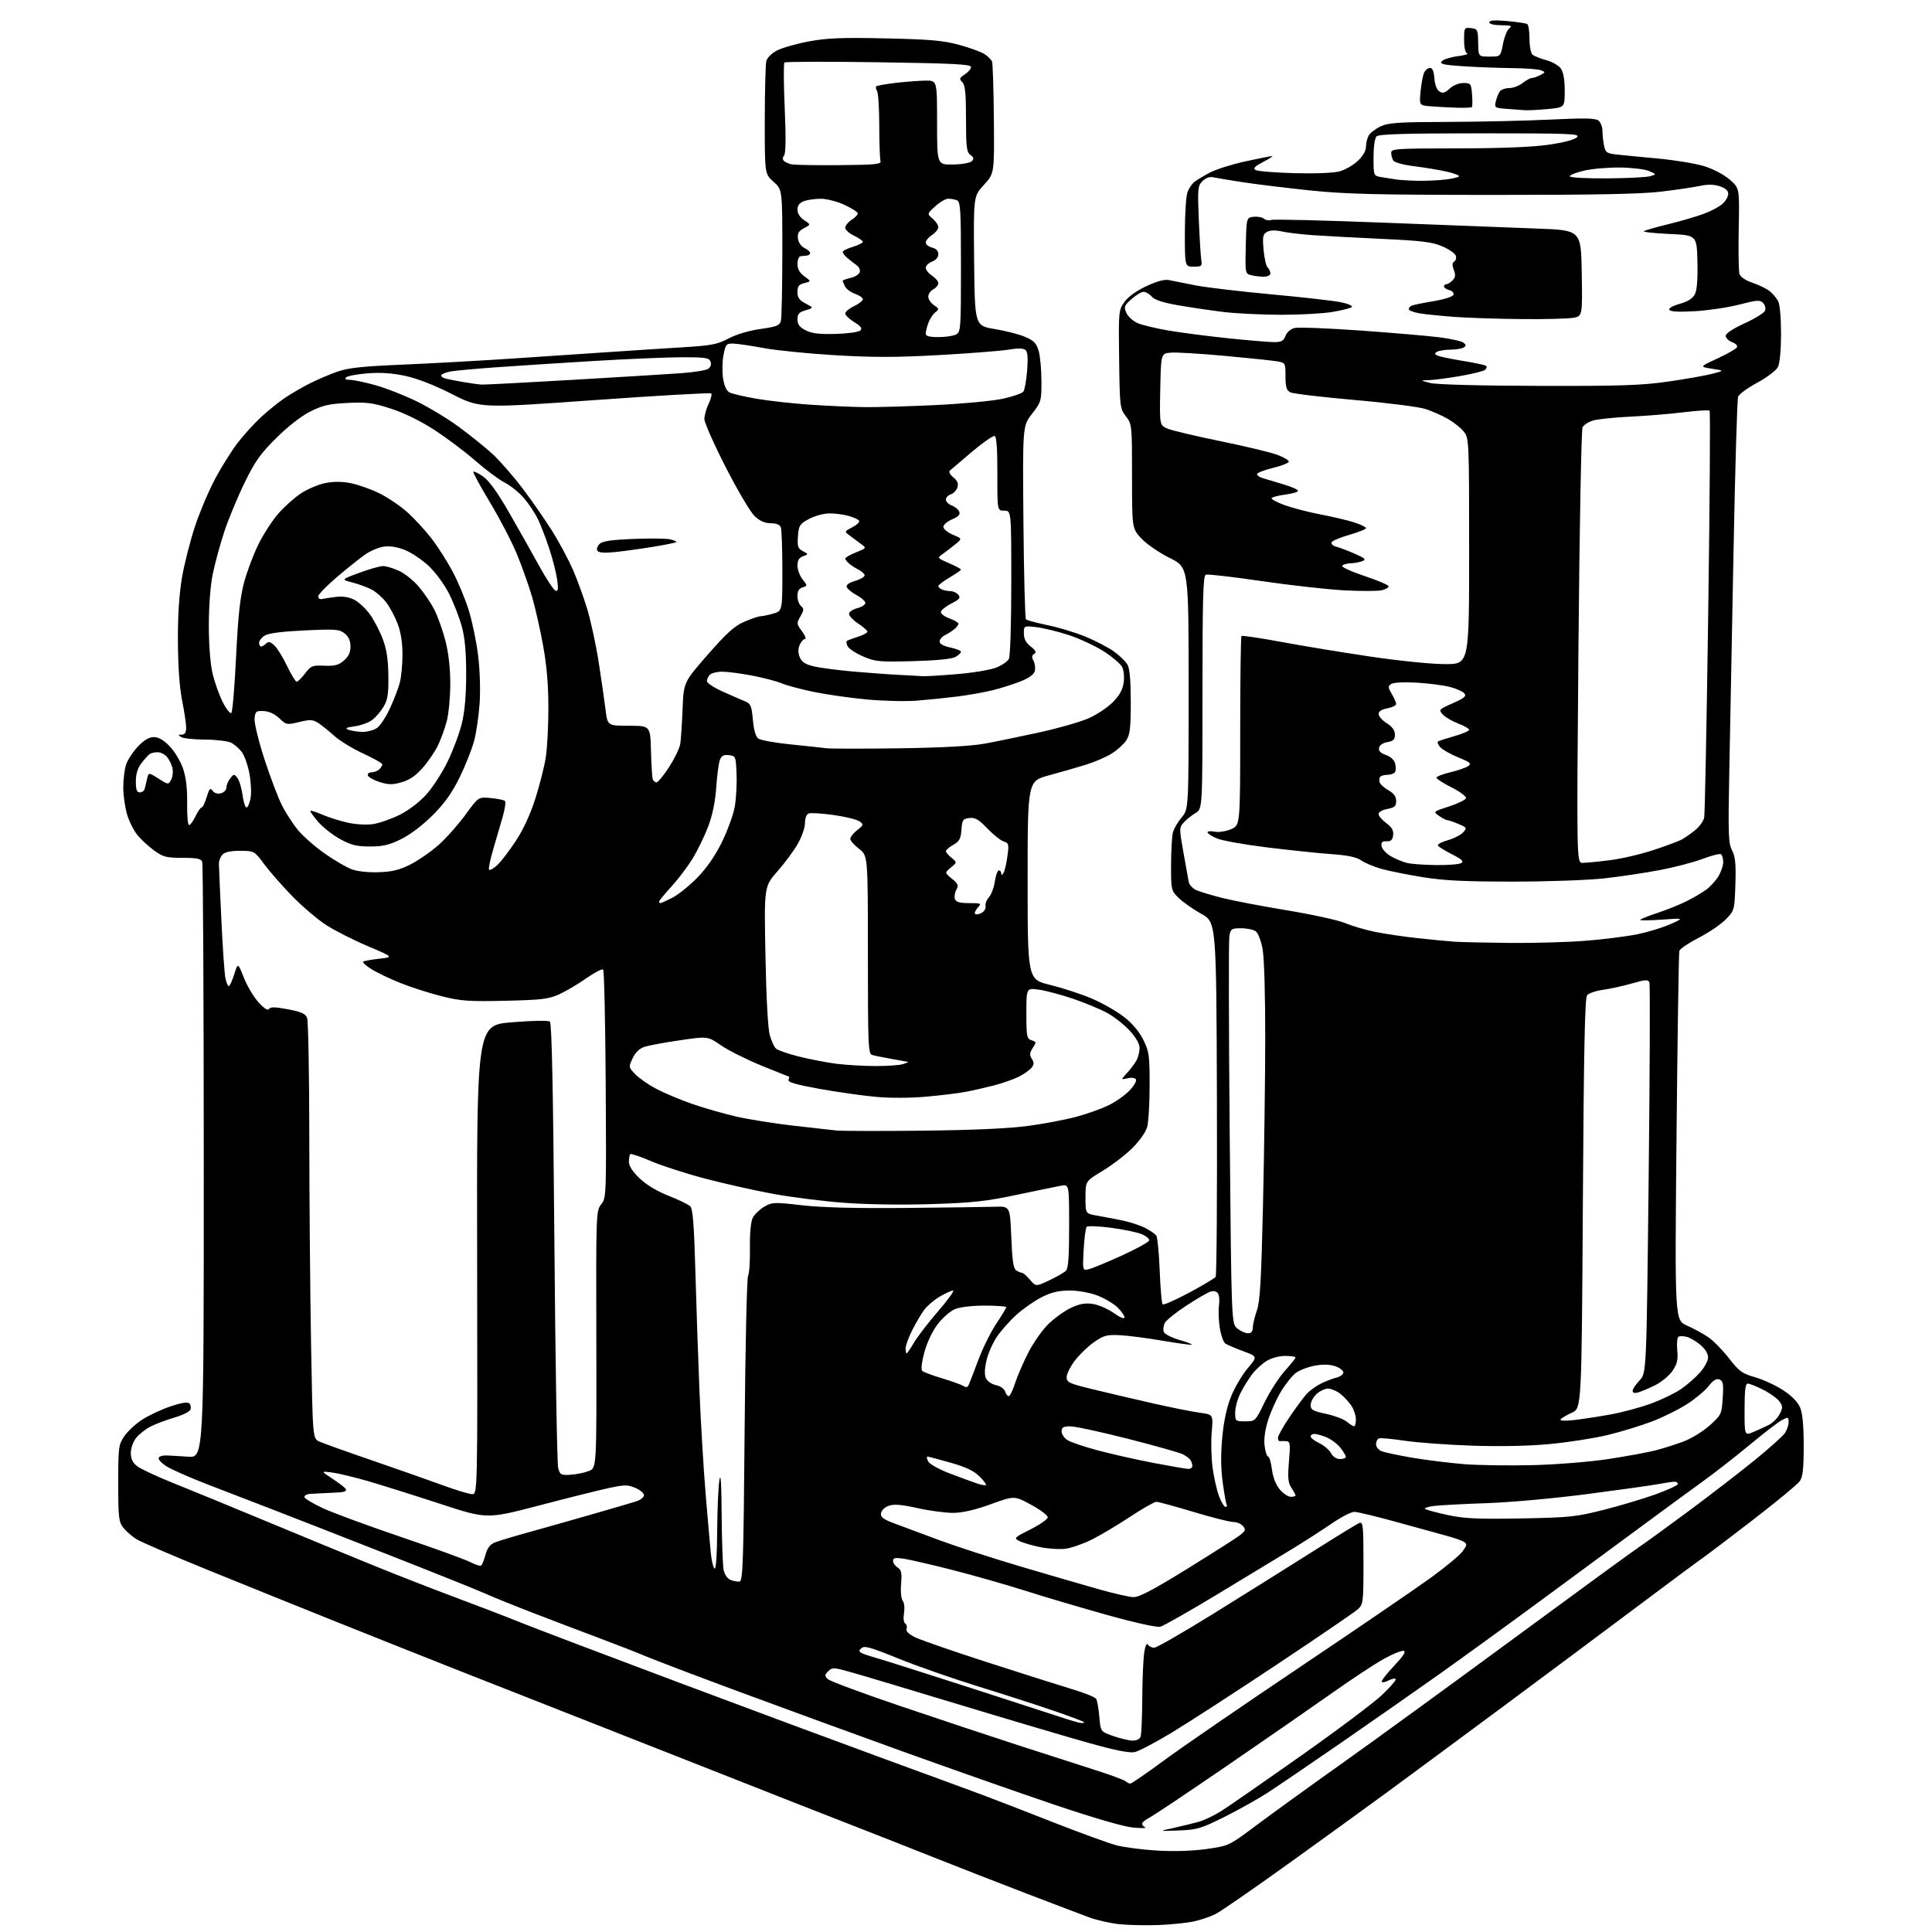 <?xml version="1.0" encoding="UTF-8" standalone="no"?>
<svg 
  version="1.1" 
  xmlns="http://www.w3.org/2000/svg" 
  xmlns:xlink="http://www.w3.org/1999/xlink" 
  xmlns:svg="http://www.w3.org/2000/svg"
  xmlns:rdf="http://www.w3.org/1999/02/22-rdf-syntax-ns#"
  xmlns:cc="http://creativecommons.org/ns#"
  xmlns:dc="http://purl.org/dc/elements/1.1/"
  viewBox="0 0 768 768"
  width="768"
  height="768"
>
<style>svg {background-color: white; }</style>"
<path stroke="none" fill="black" fill-rule="evenodd" d="M460.50,765.23C455.55,765.42 448.57,765.27 445.00,764.90C441.43,764.53 436.02,763.32 433.00,762.20C429.98,761.09 418.73,756.81 408.00,752.70C397.27,748.59 380.40,742.00 370.50,738.07C360.60,734.13 345.98,728.38 338.00,725.28C330.02,722.19 305.05,712.38 282.50,703.47C259.95,694.57 234.30,684.47 225.50,681.03C216.70,677.59 197.57,670.07 183.00,664.31C168.43,658.55 145.47,649.42 132.00,644.02C118.53,638.62 96.27,629.63 82.54,624.05C68.81,618.47 56.11,612.99 54.31,611.88C52.51,610.77 50.13,608.70 49.02,607.29C47.20,604.98 47.00,603.26 47.00,589.60C47.00,575.21 47.12,574.29 49.44,570.88C50.78,568.90 54.04,565.91 56.69,564.22C59.33,562.54 64.38,560.19 67.89,559.02C72.11,557.61 74.62,557.22 75.27,557.87C75.82,558.42 76.01,559.53 75.70,560.34C75.39,561.16 72.53,562.58 69.35,563.50C66.16,564.43 61.90,566.03 59.87,567.06C57.85,568.10 55.25,570.14 54.09,571.61C52.93,573.09 52.00,575.73 52.00,577.56C52.00,579.89 52.74,581.44 54.51,582.83C55.88,583.91 62.30,586.91 68.76,589.49C75.21,592.07 92.20,599.05 106.50,605.00C120.80,610.94 139.90,618.81 148.93,622.48C157.97,626.16 172.60,631.86 181.43,635.15C190.27,638.45 201.78,642.87 207.00,644.99C212.22,647.10 240.12,657.69 269.00,668.52C297.88,679.35 335.00,693.14 351.50,699.17C368.00,705.19 385.55,711.64 390.50,713.49C395.45,715.34 408.24,720.29 418.93,724.49C429.61,728.68 440.83,732.76 443.86,733.55C446.89,734.34 454.13,735.28 459.95,735.63C466.59,736.03 473.88,735.80 479.52,735.02C488.50,733.76 488.50,733.76 499.50,725.53C505.55,721.00 520.85,709.94 533.50,700.96C546.15,691.98 576.75,669.72 601.50,651.50C626.25,633.28 648.75,616.86 651.50,615.01C654.25,613.16 663.48,606.46 672.00,600.13C680.52,593.79 692.09,584.86 697.71,580.28C703.32,575.70 708.61,570.96 709.46,569.75C710.31,568.54 711.00,566.56 711.00,565.34C711.00,563.27 710.82,563.21 708.41,564.46C706.98,565.20 701.24,569.60 695.66,574.24C690.07,578.88 681.67,585.44 677.00,588.81C672.33,592.18 661.93,599.79 653.90,605.72C645.88,611.65 627.88,624.92 613.90,635.20C599.93,645.49 581.08,659.17 572.00,665.61C562.92,672.04 545.42,684.26 533.11,692.77C520.79,701.27 507.60,710.24 503.79,712.71C499.98,715.17 492.28,719.47 486.68,722.27C477.37,726.91 475.82,727.37 468.50,727.65C460.50,727.95 460.50,727.95 466.50,726.64C469.80,725.91 474.31,724.81 476.52,724.19C478.72,723.56 482.77,721.63 485.52,719.89C488.26,718.15 502.39,708.35 516.91,698.11C531.44,687.88 546.04,676.93 549.36,673.78C552.68,670.64 555.12,667.79 554.79,667.45C554.45,667.11 553.19,667.36 552.00,668.00C550.81,668.64 549.57,668.91 549.26,668.59C548.95,668.28 551.12,665.44 554.09,662.29C557.93,658.21 559.05,656.46 557.95,656.24C557.09,656.07 553.49,657.54 549.95,659.52C546.40,661.49 537.20,667.56 529.50,673.01C521.80,678.45 503.01,691.47 487.74,701.93C472.47,712.40 458.64,721.65 456.99,722.50C455.35,723.36 454.00,724.45 454.00,724.94C454.00,725.43 454.56,726.10 455.25,726.42C455.94,726.75 453.80,726.78 450.50,726.49C446.75,726.16 434.92,722.72 419.00,717.35C404.98,712.61 377.52,702.97 358.00,695.93C338.48,688.89 309.23,678.20 293.00,672.19C276.77,666.17 260.60,660.02 257.05,658.53C253.50,657.03 245.40,653.86 239.05,651.49C232.70,649.11 220.97,644.66 213.00,641.59C205.03,638.52 196.03,634.89 193.00,633.52C189.97,632.14 172.20,625.02 153.50,617.68C134.80,610.34 114.10,602.26 107.50,599.72C100.90,597.18 89.58,592.81 82.35,590.02C75.12,587.22 67.72,583.94 65.91,582.72C64.10,581.50 62.82,580.05 63.06,579.50C63.30,578.95 64.62,578.53 66.00,578.56C67.38,578.60 71.32,578.82 74.76,579.06C81.02,579.50 81.02,579.50 81.00,461.81C80.99,397.08 80.71,343.42 80.38,342.56C79.92,341.35 78.18,341.00 72.54,341.00C66.17,341.00 64.83,340.66 61.36,338.15C59.20,336.58 56.22,333.86 54.74,332.10C53.26,330.34 51.36,326.59 50.52,323.77C49.69,320.95 49.00,316.09 49.00,312.97C49.00,309.85 49.51,305.77 50.13,303.90C50.76,302.03 52.87,298.81 54.84,296.75C57.27,294.19 59.28,293.00 61.15,293.00C63.00,293.00 65.06,294.19 67.41,296.61C69.33,298.59 71.72,302.53 72.71,305.36C73.95,308.94 74.47,313.16 74.39,319.25C74.32,324.06 74.67,328.00 75.15,328.00C75.64,328.00 76.78,326.43 77.70,324.50C78.62,322.58 79.72,321.00 80.15,321.00C80.57,321.00 81.47,319.15 82.15,316.90C83.17,313.47 83.57,313.05 84.51,314.35C85.22,315.32 86.47,315.69 87.83,315.34C89.02,315.02 90.00,314.01 90.00,313.07C90.00,312.14 90.67,310.51 91.50,309.44C92.93,307.59 93.07,307.59 94.37,309.27C95.13,310.24 96.04,313.28 96.41,316.02C96.77,318.76 97.48,321.00 97.99,321.00C98.50,321.00 99.22,319.35 99.60,317.33C99.98,315.30 99.78,310.92 99.16,307.59C98.54,304.25 97.19,300.39 96.17,299.01C95.15,297.63 93.23,295.94 91.90,295.26C90.58,294.59 85.90,294.02 81.50,294.00C77.10,293.98 72.83,293.53 72.00,293.00C70.72,292.17 70.75,292.03 72.25,292.02C73.49,292.00 74.00,291.20 74.00,289.25C74.00,287.74 73.28,282.90 72.40,278.50C71.37,273.37 70.77,264.93 70.72,255.00C70.67,244.57 71.21,236.23 72.36,229.50C73.31,224.00 75.66,214.78 77.59,209.00C79.52,203.23 83.17,194.68 85.69,190.00C88.21,185.32 92.18,179.03 94.51,176.00C96.84,172.97 100.94,168.46 103.62,165.96C106.30,163.46 110.53,160.03 113.00,158.34C115.47,156.65 119.96,154.02 122.98,152.50C125.99,150.98 130.94,148.85 133.98,147.78C138.33,146.23 143.83,145.64 160.00,144.95C171.28,144.47 190.85,143.39 203.50,142.54C216.15,141.70 233.47,140.54 242.00,139.96C250.53,139.38 263.57,138.53 271.00,138.08C282.83,137.36 285.13,136.92 289.64,134.54C292.74,132.91 297.78,131.41 302.31,130.77C308.65,129.88 309.93,129.38 310.41,127.61C310.72,126.45 310.98,114.22 310.99,100.43C311.00,75.37 311.00,75.37 307.50,72.27C304.00,69.17 304.00,69.17 304.01,47.84C304.02,36.10 304.30,25.47 304.64,24.20C304.99,22.92 306.88,21.08 308.97,20.02C311.01,18.98 316.68,17.37 321.58,16.46C328.77,15.11 334.63,14.88 351.99,15.26C369.63,15.64 374.88,16.10 381.21,17.81C385.44,18.96 390.02,20.62 391.37,21.51C392.72,22.39 394.07,23.74 394.36,24.49C394.65,25.25 394.97,35.57 395.08,47.43C395.27,68.98 395.27,68.98 391.12,73.49C386.97,77.99 386.97,77.99 387.23,103.75C387.50,129.50 387.50,129.50 395.50,130.81C399.90,131.54 405.38,132.96 407.68,133.98C411.09,135.48 412.05,136.53 412.92,139.66C413.51,141.77 413.99,147.14 413.99,151.59C414.00,159.41 413.88,159.83 410.25,164.50C406.50,169.32 406.50,169.32 406.83,207.41C407.01,228.36 407.46,245.81 407.83,246.19C408.20,246.57 412.10,247.62 416.50,248.53C420.90,249.43 427.74,251.51 431.70,253.16C435.66,254.80 440.70,257.45 442.90,259.04C445.10,260.63 447.48,262.96 448.20,264.22C449.08,265.76 449.50,270.58 449.50,279.04C449.50,289.38 449.19,292.07 447.72,294.30C446.75,295.79 444.17,298.13 441.99,299.50C439.82,300.88 435.22,302.88 431.77,303.95C428.32,305.03 421.68,306.94 417.00,308.20C408.50,310.50 408.50,310.50 408.50,349.91C408.50,389.33 408.50,389.33 417.50,391.53C422.45,392.75 429.86,395.17 433.97,396.92C438.08,398.67 443.80,401.92 446.68,404.14C450.06,406.75 452.80,409.97 454.45,413.28C456.79,417.98 457.00,419.46 456.99,431.45C456.99,438.63 456.55,446.08 456.01,448.02C455.44,450.07 452.94,453.61 450.03,456.47C447.27,459.19 441.98,463.23 438.26,465.47C431.50,469.54 431.50,469.54 431.50,475.99C431.50,482.44 431.50,482.44 436.00,483.22C438.48,483.65 442.98,484.51 446.00,485.12C449.02,485.73 453.16,487.08 455.18,488.10C457.21,489.13 459.23,490.54 459.68,491.24C460.13,491.93 460.73,498.20 461.00,505.17C461.27,512.14 461.80,518.13 462.16,518.50C462.53,518.86 467.25,516.79 472.66,513.89C478.07,511.00 482.83,508.15 483.24,507.56C483.64,506.98 483.87,475.02 483.74,436.54C483.50,366.59 483.50,366.59 477.50,363.24C474.20,361.39 470.15,358.55 468.50,356.92C465.55,354.01 465.50,353.78 465.52,343.73C465.54,338.10 465.87,332.30 466.27,330.83C466.67,329.36 468.24,326.68 469.75,324.89C472.50,321.62 472.50,321.62 472.50,273.57C472.50,225.53 472.50,225.53 465.00,221.81C460.88,219.77 455.81,216.29 453.75,214.09C450.00,210.08 450.00,210.08 450.00,189.38C450.00,168.99 449.96,168.64 447.56,165.49C445.20,162.39 445.12,161.73 444.87,142.82C444.62,123.78 444.67,123.28 446.97,120.05C448.42,118.00 451.74,115.61 455.69,113.76C460.04,111.73 462.93,110.96 464.78,111.36C466.28,111.67 471.01,112.61 475.31,113.45C479.61,114.28 493.11,115.88 505.31,117.00C517.51,118.12 529.91,119.52 532.86,120.11C535.81,120.70 537.83,121.57 537.36,122.04C536.89,122.51 533.35,123.40 529.50,124.03C525.65,124.66 516.39,125.15 508.92,125.13C501.45,125.11 491.32,124.61 486.42,124.02C481.51,123.43 473.45,122.24 468.50,121.38C462.32,120.31 458.98,119.22 457.84,117.91C456.93,116.86 455.47,116.00 454.61,116.00C453.74,116.00 451.58,117.30 449.80,118.88C446.84,121.53 446.67,121.99 447.79,124.44C448.46,125.90 450.50,127.73 452.32,128.49C454.15,129.25 459.66,130.57 464.57,131.41C469.48,132.25 480.12,133.63 488.22,134.47C496.32,135.31 504.54,136.00 506.50,136.00C509.36,136.00 510.23,135.52 510.99,133.53C511.53,132.09 513.05,130.77 514.60,130.38C516.08,130.02 527.90,130.47 540.89,131.40C553.88,132.33 568.10,133.55 572.50,134.12C576.89,134.70 581.08,135.65 581.79,136.24C582.86,137.13 582.86,137.47 581.80,138.15C581.08,138.60 578.70,138.98 576.50,139.00C574.30,139.02 571.90,139.41 571.17,139.88C570.12,140.54 570.23,140.88 571.67,141.44C572.67,141.83 577.26,142.77 581.86,143.52C586.46,144.27 590.48,145.14 590.79,145.46C591.11,145.77 590.95,146.45 590.43,146.97C589.92,147.48 585.50,148.60 580.62,149.45C575.73,150.30 570.11,151.05 568.12,151.10C564.50,151.20 564.50,151.20 568.50,152.24C570.91,152.87 588.03,153.33 611.50,153.39C644.22,153.48 652.52,153.21 663.07,151.69C669.98,150.70 677.86,149.31 680.57,148.61C685.50,147.34 685.50,147.34 680.53,146.57C675.56,145.81 675.56,145.81 682.64,142.53C686.54,140.73 690.04,138.74 690.42,138.12C690.84,137.46 690.08,136.60 688.56,136.02C687.15,135.49 686.00,134.35 686.00,133.50C686.00,132.54 688.87,130.64 693.51,128.53C697.64,126.64 701.30,124.37 701.65,123.47C701.99,122.58 701.63,121.20 700.84,120.41C699.60,119.17 698.36,119.25 691.45,121.06C687.08,122.20 679.18,123.39 673.89,123.70C667.54,124.08 664.06,123.91 663.62,123.20C663.22,122.55 664.82,121.60 667.72,120.78C670.95,119.87 672.87,118.65 673.74,116.97C674.58,115.33 674.92,110.97 674.75,104.00C674.50,93.50 674.50,93.50 663.50,93.00C657.45,92.72 652.95,92.22 653.50,91.87C654.05,91.52 658.45,90.27 663.28,89.09C668.11,87.91 674.44,86.06 677.34,84.97C680.25,83.89 683.61,82.08 684.81,80.96C686.02,79.84 687.00,78.07 687.00,77.04C687.00,75.79 685.87,74.78 683.63,74.04C681.35,73.29 678.85,73.24 675.88,73.88C673.47,74.40 666.55,75.42 660.50,76.16C652.49,77.14 634.26,77.49 593.50,77.48C546.84,77.46 534.66,77.16 520.50,75.67C511.15,74.69 499.23,73.23 494.00,72.43C488.77,71.63 483.49,70.75 482.27,70.47C480.84,70.15 479.30,70.70 478.01,71.99C476.13,73.87 476.03,74.90 476.54,87.25C476.85,94.54 477.29,101.74 477.52,103.25C477.92,105.80 477.70,106.00 474.48,106.00C471.00,106.00 471.00,106.00 471.00,92.57C471.00,85.18 471.47,77.90 472.04,76.40C472.61,74.89 473.85,73.05 474.79,72.31C475.73,71.56 478.53,69.89 481.00,68.58C483.48,67.28 489.89,65.27 495.24,64.11C500.59,62.95 505.31,62.02 505.73,62.05C506.15,62.07 504.52,63.13 502.10,64.39C498.78,66.13 498.04,66.91 499.10,67.58C499.87,68.06 506.80,68.63 514.50,68.84C522.76,69.06 530.15,68.76 532.50,68.12C534.70,67.52 537.96,65.65 539.75,63.96C541.74,62.08 543.00,59.93 543.00,58.38C543.00,57.00 543.47,55.00 544.04,53.93C544.61,52.87 546.74,51.22 548.79,50.26C551.96,48.78 555.85,48.51 575.50,48.46C588.15,48.42 606.47,48.01 616.21,47.54C630.12,46.87 634.25,46.96 635.46,47.97C636.31,48.67 637.00,50.48 637.00,52.00C637.00,53.51 637.28,56.14 637.62,57.83C638.16,60.57 638.70,60.97 642.37,61.39C644.64,61.65 652.07,62.38 658.87,63.00C665.67,63.63 674.03,65.00 677.43,66.05C681.00,67.15 685.30,69.41 687.56,71.38C691.50,74.79 691.50,74.79 691.17,90.86C690.99,99.71 691.13,107.83 691.47,108.91C691.85,110.11 693.91,111.49 696.80,112.47C699.38,113.35 702.45,114.86 703.60,115.83C704.76,116.79 706.22,118.55 706.85,119.73C707.52,120.96 707.99,126.43 707.99,132.68C707.98,139.26 707.49,144.45 706.74,145.93C706.06,147.27 702.37,150.05 698.54,152.12C694.72,154.19 691.29,156.70 690.92,157.69C690.55,158.69 689.75,185.83 689.13,218.00C688.52,250.18 687.76,289.62 687.44,305.66C686.92,331.60 687.04,335.18 688.52,338.03C689.83,340.56 690.10,343.41 689.84,351.57C689.50,361.80 689.47,361.92 686.05,365.45C684.15,367.41 679.31,370.70 675.29,372.76C671.28,374.82 667.80,377.18 667.56,378.00C667.33,378.82 666.82,412.19 666.44,452.15C665.74,524.79 665.74,524.79 670.62,526.94C673.30,528.13 677.13,530.22 679.13,531.60C681.13,532.98 684.81,536.74 687.31,539.96C691.33,545.14 692.53,546.01 697.68,547.48C700.88,548.39 705.90,550.71 708.83,552.63C712.25,554.87 714.66,557.34 715.58,559.53C716.54,561.82 717.00,566.79 717.00,574.75C717.00,583.84 716.64,587.07 715.44,588.79C714.58,590.02 706.44,596.75 697.36,603.76C688.28,610.77 678.98,617.82 676.68,619.44C674.38,621.05 662.60,629.80 650.50,638.88C638.40,647.96 614.55,665.73 597.50,678.38C580.45,691.02 559.75,706.32 551.50,712.37C543.25,718.42 525.32,731.41 511.65,741.22C497.98,751.03 485.16,759.89 483.15,760.89C481.14,761.90 477.25,763.21 474.50,763.81C471.75,764.40 465.45,765.04 460.50,765.23zM449.32,709.00C449.82,709.00 455.92,704.81 462.87,699.68C469.81,694.56 494.18,677.83 517.00,662.51C539.83,647.18 563.18,631.24 568.91,627.07C574.64,622.91 580.25,618.24 581.39,616.70C583.17,614.29 583.26,613.77 581.98,612.94C581.17,612.41 578.25,611.37 575.50,610.63C572.75,609.89 563.75,607.41 555.50,605.12C547.25,602.84 539.52,600.97 538.31,600.98C537.11,600.99 533.06,603.10 529.31,605.67C525.57,608.24 518.45,612.81 513.50,615.84C508.55,618.87 495.27,626.91 484.00,633.71C472.73,640.51 462.47,646.34 461.22,646.65C459.89,646.99 451.11,645.05 440.22,642.01C429.92,639.13 415.20,634.78 407.50,632.33C399.80,629.88 386.75,626.16 378.50,624.06C370.25,621.96 361.59,619.96 359.25,619.61C355.85,619.10 355.00,619.28 355.00,620.48C355.00,621.31 355.82,622.49 356.82,623.12C358.32,624.06 358.56,625.21 358.20,629.63C357.94,632.72 358.22,635.56 358.84,636.31C359.45,637.05 359.68,639.19 359.36,641.19C359.02,643.26 359.23,645.02 359.85,645.40C360.43,645.77 360.67,646.70 360.37,647.47C360.03,648.38 361.19,649.56 363.67,650.80C365.78,651.86 378.75,656.35 392.50,660.79C406.25,665.22 421.43,670.04 426.22,671.48C431.02,672.92 435.29,674.64 435.72,675.30C436.14,675.96 436.72,679.16 437.00,682.42C437.50,688.34 437.50,688.34 442.50,690.09C445.25,691.06 448.69,691.88 450.14,691.92C451.69,691.97 453.04,691.34 453.39,690.42C453.73,689.55 454.03,682.69 454.07,675.17C454.11,667.65 454.46,659.48 454.84,657.00C455.27,654.20 455.83,652.97 456.32,653.75C456.76,654.44 457.88,655.00 458.81,655.00C459.74,655.00 470.18,649.01 482.00,641.68C493.82,634.36 511.44,623.34 521.14,617.19C530.84,611.05 539.50,605.74 540.39,605.40C541.83,604.85 542.00,606.52 542.00,621.22C542.00,636.98 541.91,637.74 539.75,639.71C538.51,640.85 523.94,650.79 507.36,661.82C490.79,672.84 472.00,685.00 465.61,688.85C459.23,692.69 452.68,696.13 451.06,696.49C449.06,696.93 443.40,695.81 433.31,692.99C425.17,690.72 402.07,683.89 382.00,677.81C361.93,671.73 342.22,665.83 338.21,664.71C331.39,662.79 330.81,662.76 329.24,664.33C327.78,665.80 327.75,666.18 329.04,667.45C329.84,668.25 342.65,673.02 357.50,678.05C372.35,683.08 393.50,690.12 404.50,693.68C415.50,697.24 429.45,701.73 435.50,703.66C441.55,705.59 446.93,707.58 447.45,708.09C447.97,708.59 448.81,709.00 449.32,709.00zM429.75,684.92C430.44,684.96 431.00,684.83 431.00,684.62C431.00,684.42 425.71,682.42 419.25,680.19C412.79,677.96 399.25,673.59 389.16,670.48C379.08,667.37 364.72,662.37 357.26,659.35C345.28,654.51 343.53,654.04 342.22,655.35C340.91,656.66 341.59,657.09 348.12,659.00C352.18,660.18 369.45,665.67 386.50,671.18C403.55,676.70 419.98,682.03 423.00,683.02C426.02,684.02 429.06,684.88 429.75,684.92zM450.52,634.88C452.75,634.97 458.35,632.03 471.75,623.75C481.76,617.56 491.20,611.55 492.72,610.40C495.13,608.56 495.31,608.08 494.12,606.65C493.37,605.74 491.60,605.00 490.19,605.00C488.78,605.00 481.67,603.20 474.38,601.00C467.10,598.80 460.48,597.00 459.67,597.00C458.87,597.00 454.22,599.64 449.35,602.87C444.48,606.09 437.68,610.15 434.24,611.89C430.79,613.62 426.04,615.31 423.68,615.63C421.31,615.96 416.70,615.67 413.44,615.00C410.17,614.33 406.45,613.23 405.17,612.57C402.93,611.41 403.12,611.22 409.67,607.93C413.43,606.04 416.50,603.89 416.50,603.14C416.50,602.39 413.52,600.14 409.88,598.16C403.26,594.54 403.26,594.54 393.88,597.94C387.68,600.19 382.64,601.36 379.00,601.39C375.98,601.42 369.59,600.58 364.81,599.51C358.38,598.08 355.39,597.83 353.31,598.56C351.71,599.12 350.38,600.40 350.21,601.52C349.98,603.11 351.07,603.93 355.71,605.66C358.90,606.85 366.90,609.82 373.50,612.28C380.10,614.73 394.73,619.46 406.00,622.80C417.27,626.13 431.23,630.19 437.00,631.81C442.77,633.44 448.86,634.82 450.52,634.88zM294.00,628.69C295.31,628.50 295.56,620.79 296.00,568.49C296.27,535.49 296.89,507.90 297.37,507.16C297.84,506.42 298.18,501.47 298.11,496.16C298.03,490.13 298.46,485.58 299.25,484.05C299.94,482.71 301.98,480.75 303.79,479.69C306.91,477.87 307.70,477.84 318.79,479.11C326.72,480.02 340.03,480.37 360.00,480.18C376.23,480.02 392.20,479.81 395.50,479.70C401.50,479.50 401.50,479.50 402.00,491.79C402.38,501.22 402.85,504.30 404.00,505.02C404.82,505.54 405.86,505.98 406.30,505.98C406.74,505.99 408.15,507.23 409.44,508.72C411.78,511.45 411.78,511.45 417.07,508.97C419.97,507.61 422.95,505.91 423.68,505.18C424.67,504.19 425.00,499.71 425.00,487.30C425.00,470.74 425.00,470.74 421.75,471.34C419.96,471.68 411.98,473.32 404.00,475.00C391.83,477.57 386.37,478.15 370.00,478.66C358.63,479.01 344.25,478.79 335.50,478.13C327.25,477.51 314.63,475.92 307.45,474.60C300.27,473.29 288.12,470.56 280.45,468.55C272.78,466.54 263.03,463.40 258.79,461.57C254.55,459.75 250.84,458.50 250.54,458.79C250.24,459.09 250.00,460.46 250.00,461.84C250.00,463.48 251.47,465.75 254.26,468.42C256.95,470.99 261.20,473.55 265.79,475.35C269.78,476.92 273.66,478.80 274.40,479.54C275.41,480.55 275.91,486.91 276.42,505.19C276.79,518.56 277.51,539.85 278.03,552.50C278.55,565.15 279.66,583.83 280.51,594.00C281.36,604.17 282.30,614.86 282.60,617.73C282.90,620.61 283.56,623.23 284.07,623.54C284.63,623.89 285.04,617.97 285.09,608.81C285.14,600.39 285.53,591.25 285.95,588.50C286.49,585.03 286.77,589.19 286.87,602.12C286.94,612.37 287.29,622.19 287.64,623.96C288.03,625.89 289.12,627.51 290.39,628.03C291.55,628.51 293.18,628.80 294.00,628.69zM191.22,622.36C191.62,622.12 192.41,620.19 192.98,618.08C193.72,615.33 194.79,613.93 196.76,613.14C198.27,612.54 203.78,610.86 209.00,609.42C214.22,607.98 225.47,604.80 234.00,602.35C242.53,599.90 250.96,597.43 252.75,596.87C254.54,596.31 256.00,595.18 256.00,594.37C256.00,593.56 254.44,592.25 252.54,591.45C249.53,590.19 248.22,590.19 242.29,591.46C238.56,592.25 226.06,595.37 214.53,598.39C193.56,603.88 193.56,603.88 175.03,597.81C164.84,594.48 152.00,590.44 146.50,588.83C141.00,587.22 134.47,585.66 132.00,585.34C127.50,584.77 127.50,584.77 132.13,587.79C134.68,589.45 137.07,591.30 137.44,591.90C137.86,592.59 137.06,593.08 135.31,593.20C133.76,593.31 130.93,593.47 129.00,593.54C127.08,593.62 124.49,593.76 123.25,593.84C122.01,593.93 121.00,594.48 121.00,595.07C121.00,595.65 124.33,597.67 128.41,599.55C132.49,601.44 146.45,606.58 159.44,610.98C172.43,615.38 184.73,619.84 186.78,620.89C188.82,621.94 190.83,622.60 191.22,622.36zM604.50,603.60C623.90,603.25 626.41,602.99 637.50,600.19C644.10,598.51 653.44,595.72 658.25,593.98C663.06,592.24 667.00,590.40 667.00,589.91C667.00,589.41 666.39,589.00 665.64,589.00C664.89,589.00 662.05,589.42 659.34,589.93C656.63,590.45 643.85,592.24 630.94,593.92C617.98,595.61 600.08,597.23 590.98,597.53C581.92,597.84 572.55,598.33 570.16,598.62C567.77,598.91 566.10,599.44 566.45,599.79C566.80,600.14 570.78,601.22 575.29,602.20C582.09,603.67 587.12,603.91 604.50,603.60zM487.14,599.00C487.68,599.00 487.90,598.65 487.64,598.22C487.37,597.79 486.66,593.80 486.05,589.35C485.30,583.85 485.24,578.08 485.87,571.35C486.49,564.75 487.67,559.30 489.41,555.02C490.85,551.49 493.80,546.50 495.97,543.92C499.92,539.24 499.92,539.24 494.21,537.12C491.07,535.96 487.88,534.61 487.12,534.11C486.36,533.62 485.36,530.82 484.89,527.88C484.43,524.95 484.28,520.96 484.56,519.02C484.84,517.09 484.66,514.89 484.16,514.14C483.60,513.31 482.45,513.04 481.17,513.44C480.03,513.81 475.73,516.30 471.62,518.99C467.51,521.67 463.66,524.76 463.07,525.86C462.49,526.96 462.28,528.56 462.61,529.43C462.94,530.30 465.68,531.72 468.68,532.60C471.69,533.47 473.99,534.34 473.80,534.53C473.61,534.73 468.29,534.00 461.98,532.93C455.66,531.85 447.95,530.87 444.84,530.74C439.95,530.53 438.60,530.91 434.87,533.53C432.50,535.19 429.09,538.49 427.28,540.85C425.48,543.22 424.00,546.19 424.00,547.45C424.00,549.53 424.97,549.97 434.75,552.34C440.66,553.78 451.41,556.29 458.64,557.93C465.87,559.56 474.14,561.22 477.03,561.60C482.27,562.29 482.27,562.29 481.67,569.40C481.34,573.30 481.51,579.65 482.03,583.50C482.56,587.35 483.71,592.41 484.58,594.75C485.45,597.09 486.60,599.00 487.14,599.00zM513.09,595.00C514.14,595.00 515.00,594.76 515.00,594.46C515.00,594.17 514.26,592.80 513.36,591.43C512.02,589.38 511.84,587.45 512.38,580.96C512.98,573.78 512.87,572.99 511.27,572.88C510.30,572.82 509.16,572.82 508.75,572.88C508.34,572.95 508.00,572.35 508.00,571.56C508.00,570.77 510.08,567.06 512.62,563.31C515.16,559.57 518.20,555.44 519.37,554.15C520.54,552.86 523.08,551.01 525.00,550.04C526.92,549.08 529.74,547.99 531.25,547.62C532.76,547.26 534.00,546.33 534.00,545.56C534.00,544.79 532.52,543.67 530.71,543.07C528.54,542.35 525.77,542.29 522.59,542.88C519.94,543.38 516.58,544.67 515.13,545.75C513.68,546.83 511.03,550.14 509.23,553.11C507.44,556.07 505.11,561.25 504.06,564.61C502.82,568.57 502.35,572.17 502.71,574.86C503.01,577.14 503.64,579.00 504.10,579.00C504.56,579.00 505.24,581.29 505.61,584.09C506.03,587.28 507.20,590.27 508.73,592.09C510.08,593.69 512.04,595.00 513.09,595.00zM187.67,593.95C189.84,594.00 189.84,594.00 189.67,500.76C189.50,407.52 189.50,407.52 203.50,406.37C211.61,405.70 217.96,405.59 218.59,406.10C219.35,406.71 219.89,433.21 220.38,493.81C220.76,541.57 221.44,581.97 221.89,583.58C222.63,586.28 223.00,586.48 226.92,586.22C229.24,586.07 232.50,585.39 234.16,584.72C237.17,583.49 237.17,583.49 237.05,532.43C236.92,482.21 236.95,481.33 238.99,478.74C241.02,476.16 241.05,475.32 240.78,431.14C240.63,406.40 240.17,385.83 239.76,385.43C239.36,385.02 236.33,386.58 233.04,388.89C229.75,391.20 224.91,394.07 222.28,395.26C218.13,397.15 215.32,397.49 200.88,397.82C186.32,398.15 183.19,397.93 175.54,396.01C170.73,394.81 163.36,392.44 159.15,390.75C154.94,389.06 149.77,386.59 147.66,385.26C145.54,383.94 144.06,382.61 144.37,382.30C144.67,381.99 147.53,381.46 150.71,381.11C156.50,380.48 156.50,380.48 146.21,376.11C140.55,373.71 133.12,369.95 129.71,367.75C126.29,365.55 120.21,360.38 116.19,356.25C112.17,352.13 107.14,346.39 105.01,343.51C101.15,338.29 101.10,338.26 95.56,338.21C91.89,338.18 89.47,338.68 88.49,339.65C87.67,340.47 87.01,342.12 87.02,343.32C87.03,344.52 87.47,354.50 87.99,365.50C88.51,376.50 89.23,386.96 89.59,388.75C89.95,390.54 90.56,392.00 90.95,392.00C91.33,392.00 92.30,389.89 93.10,387.32C94.56,382.64 94.56,382.64 96.95,388.68C98.27,392.00 100.90,396.41 102.80,398.47C105.05,400.94 106.48,401.83 106.95,401.08C107.49,400.21 109.35,400.25 114.45,401.21C119.89,402.24 121.41,402.94 122.08,404.71C122.54,405.93 122.94,427.08 122.95,451.71C122.97,476.35 123.28,513.45 123.65,534.16C124.31,571.82 124.31,571.82 126.91,573.02C128.33,573.68 137.82,577.08 148.00,580.57C158.18,584.07 170.78,588.50 176.00,590.42C181.22,592.33 186.48,593.92 187.67,593.95zM391.95,590.33C392.20,590.11 391.03,588.57 389.35,586.89C387.17,584.70 383.93,583.17 377.90,581.45C373.28,580.13 369.15,579.04 368.71,579.02C368.28,579.01 368.39,579.87 368.96,580.93C369.55,582.02 373.34,584.13 377.75,585.80C382.01,587.42 386.85,589.19 388.50,589.74C390.15,590.28 391.70,590.55 391.95,590.33zM472.25,583.91C473.21,583.96 473.99,583.44 473.98,582.75C473.98,582.06 473.64,581.00 473.23,580.40C472.83,579.79 471.51,578.78 470.30,578.14C469.09,577.50 459.30,574.73 448.56,571.99C437.82,569.25 427.44,567.00 425.51,567.00C422.68,567.00 422.00,567.38 422.00,568.98C422.00,570.06 423.02,571.62 424.27,572.44C425.51,573.25 431.02,575.12 436.52,576.58C442.01,578.04 451.90,580.27 458.50,581.53C465.10,582.79 471.29,583.86 472.25,583.91zM609.50,582.41C619.05,582.16 632.19,581.09 639.50,579.97C646.65,578.87 654.98,577.34 658.00,576.57C661.02,575.80 666.07,574.20 669.22,573.02C672.37,571.84 677.07,568.95 679.66,566.60C684.25,562.45 684.40,562.14 684.81,555.68C685.17,550.06 684.96,548.92 683.51,548.36C682.29,547.90 681.03,548.67 679.21,550.99C677.80,552.80 673.97,556.00 670.71,558.11C667.45,560.21 661.23,563.31 656.87,564.99C652.52,566.67 644.53,569.11 639.11,570.43C633.69,571.74 623.27,573.36 615.94,574.04C607.60,574.82 596.06,575.05 585.06,574.67C575.40,574.34 563.43,573.46 558.45,572.72C553.47,571.98 548.86,571.55 548.20,571.77C547.54,571.99 547.00,573.04 547.00,574.11C547.00,575.21 547.99,576.42 549.28,576.91C550.53,577.39 556.04,578.55 561.53,579.48C567.01,580.42 576.23,581.56 582.00,582.02C587.77,582.48 600.15,582.65 609.50,582.41zM532.67,580.00C533.95,580.00 535.00,579.61 535.00,579.13C535.00,578.66 534.02,577.03 532.83,575.51C531.64,574.00 529.18,572.14 527.36,571.38C525.55,570.62 523.37,570.00 522.53,570.00C521.69,570.00 521.00,570.46 521.00,571.02C521.00,571.58 522.53,572.76 524.41,573.66C526.28,574.55 528.38,576.34 529.08,577.64C529.85,579.08 531.24,580.00 532.67,580.00zM696.99,569.24C698.92,568.44 701.73,567.15 703.23,566.37C704.74,565.60 706.63,563.69 707.43,562.13C708.73,559.63 708.72,559.04 707.38,557.13C706.54,555.94 703.66,553.85 700.96,552.48C698.27,551.12 695.49,550.00 694.78,550.00C693.82,550.00 693.50,552.60 693.49,560.35C693.48,570.70 693.48,570.70 696.99,569.24zM538.25,566.97C538.66,566.99 539.00,565.76 538.99,564.25C538.99,562.74 538.19,560.30 537.22,558.82C536.25,557.35 534.27,555.21 532.82,554.07C531.37,552.93 529.16,552.00 527.91,552.00C526.65,552.00 524.59,552.98 523.31,554.17C522.04,555.37 521.00,557.33 521.00,558.54C521.00,560.41 521.88,560.91 527.08,562.02C530.42,562.73 534.13,564.12 535.33,565.12C536.52,566.12 537.84,566.95 538.25,566.97zM495.00,565.00C499.00,565.00 499.01,564.99 502.74,557.35C504.79,553.14 508.39,547.56 510.74,544.95C513.08,542.34 515.00,539.93 515.00,539.60C515.00,539.27 513.14,539.00 510.87,539.00C508.47,539.00 505.37,539.85 503.47,541.02C501.68,542.12 499.11,544.49 497.75,546.27C496.40,548.04 494.32,551.39 493.14,553.71C491.96,556.03 491.00,559.51 491.00,561.46C491.00,564.92 491.09,565.00 495.00,565.00zM625.64,564.50C628.86,564.14 635.33,563.15 640.00,562.31C644.67,561.48 651.96,559.53 656.18,557.99C660.41,556.45 665.85,553.82 668.28,552.15C670.70,550.48 674.11,547.50 675.84,545.52C677.58,543.55 679.00,540.86 679.00,539.55C679.00,538.13 677.77,536.14 675.92,534.59C674.23,533.16 671.78,531.73 670.48,531.41C669.18,531.08 667.70,531.07 667.20,531.38C666.70,531.69 666.49,534.09 666.73,536.72C667.09,540.56 666.72,542.18 664.84,544.94C663.55,546.83 660.48,549.39 658.00,550.62C655.52,551.84 652.49,553.14 651.25,553.49C649.77,553.92 649.00,553.71 649.00,552.87C649.00,552.18 650.24,550.32 651.75,548.74C654.50,545.87 654.50,545.87 655.36,468.95C655.84,426.64 655.97,391.37 655.66,390.57C655.18,389.31 654.22,389.36 648.71,390.94C645.19,391.95 640.02,393.09 637.21,393.47C634.40,393.86 631.56,394.82 630.90,395.62C630.00,396.70 629.58,417.33 629.21,478.44C628.72,559.82 628.72,559.82 624.81,561.59C622.66,562.55 620.65,563.76 620.34,564.26C620.01,564.80 622.18,564.90 625.64,564.50zM400.99,555.00C401.46,555.00 402.61,552.64 403.54,549.75C404.48,546.86 406.87,541.35 408.86,537.50C410.85,533.65 414.40,528.63 416.74,526.34C419.08,524.05 423.06,521.18 425.57,519.97C428.94,518.33 431.21,517.90 434.24,518.31C436.50,518.61 440.29,520.23 442.67,521.91C445.30,523.76 447.00,524.45 447.00,523.67C447.00,522.96 445.72,521.15 444.16,519.65C442.59,518.15 438.99,516.04 436.15,514.96C433.17,513.83 428.52,513.00 425.19,513.00C420.96,513.00 417.99,513.70 414.22,515.58C411.37,517.00 406.82,520.16 404.10,522.60C401.38,525.04 397.81,529.09 396.15,531.59C394.49,534.09 392.65,538.38 392.07,541.13C391.31,544.64 391.31,546.71 392.05,548.10C392.63,549.18 394.42,550.33 396.02,550.65C397.65,550.98 399.20,552.07 399.54,553.12C399.87,554.15 400.52,555.00 400.99,555.00zM385.21,550.22C385.61,549.28 387.33,544.79 389.03,540.26C390.74,535.73 393.91,529.37 396.07,526.14C398.23,522.90 400.00,519.97 400.00,519.62C400.00,519.28 396.16,519.00 391.47,519.00C386.43,519.00 381.57,519.57 379.59,520.40C377.75,521.17 374.67,523.86 372.74,526.39C370.65,529.13 368.51,533.64 367.45,537.54C366.40,541.44 366.05,544.43 366.59,544.95C367.09,545.42 370.65,546.75 374.50,547.90C378.35,549.06 382.18,550.44 383.00,550.97C384.10,551.69 384.69,551.49 385.21,550.22zM360.40,538.00C360.63,538.00 361.94,536.07 363.32,533.72C364.70,531.37 369.02,525.74 372.93,521.22C376.84,516.70 379.50,513.00 378.85,513.00C378.21,513.00 375.84,514.08 373.59,515.40C371.34,516.72 368.54,519.11 367.37,520.70C366.20,522.29 364.06,525.92 362.62,528.77C361.18,531.61 360.00,534.85 360.00,535.97C360.00,537.09 360.18,538.00 360.40,538.00zM496.11,530.00C497.40,530.00 498.00,529.28 498.01,527.75C498.02,526.51 498.74,523.48 499.61,521.00C500.88,517.41 501.37,509.05 502.05,479.50C502.52,459.15 502.93,429.20 502.95,412.93C502.98,396.15 502.54,380.80 501.93,377.43C501.35,374.17 500.14,370.94 499.24,370.25C498.35,369.56 495.73,369.00 493.42,369.00C489.46,369.00 489.19,369.19 488.68,372.25C488.38,374.04 488.45,409.41 488.83,450.85C489.52,526.19 489.52,526.19 491.87,528.10C493.16,529.14 495.07,530.00 496.11,530.00zM432.91,504.50C434.34,504.15 440.20,501.72 445.95,499.10C451.69,496.47 456.57,493.79 456.78,493.15C457.00,492.50 455.67,491.35 453.84,490.60C452.00,489.84 446.50,488.70 441.61,488.05C436.71,487.41 432.38,487.25 431.97,487.69C431.56,488.14 431.02,492.24 430.77,496.82C430.32,505.14 430.32,505.14 432.91,504.50zM367.00,449.46C387.50,449.22 401.27,448.59 409.00,447.53C415.32,446.66 423.82,445.04 427.88,443.94C431.94,442.84 437.58,440.84 440.40,439.50C443.22,438.17 447.04,435.52 448.88,433.62C450.72,431.73 451.92,429.68 451.55,429.08C451.16,428.45 449.74,428.26 448.19,428.63C445.50,429.27 445.50,429.27 448.13,426.39C449.57,424.80 451.26,422.52 451.88,421.32C452.50,420.11 453.00,417.97 453.00,416.54C453.00,414.92 451.53,412.36 449.04,409.66C446.86,407.29 442.81,404.12 440.03,402.61C437.26,401.11 431.10,398.56 426.35,396.95C421.60,395.35 415.53,393.74 412.86,393.39C408.00,392.74 408.00,392.74 408.00,402.80C408.00,412.08 408.16,412.92 410.06,413.52C411.99,414.13 412.02,414.32 410.54,416.57C409.28,418.51 409.20,419.35 410.17,420.91C411.13,422.44 411.10,423.18 410.01,424.49C409.25,425.40 407.00,426.98 405.01,428.00C403.01,429.01 398.60,430.57 395.21,431.45C391.82,432.32 386.69,433.49 383.81,434.04C380.93,434.58 373.82,435.45 368.00,435.96C361.72,436.51 353.59,436.53 347.96,436.00C342.76,435.52 332.75,434.09 325.73,432.83C316.47,431.17 313.10,430.19 313.45,429.27C313.72,428.57 313.84,428.00 313.71,428.00C313.59,428.00 308.65,426.03 302.74,423.62C296.83,421.21 289.60,417.59 286.68,415.58C281.35,411.91 281.35,411.91 270.43,413.50C264.42,414.37 258.08,415.54 256.34,416.09C254.21,416.77 252.64,418.25 251.50,420.65C249.83,424.16 249.84,424.22 252.52,427.02C254.00,428.57 257.76,431.18 260.86,432.82C263.96,434.46 270.32,437.14 275.00,438.77C279.68,440.41 287.55,442.67 292.50,443.81C297.45,444.95 307.57,446.58 315.00,447.43C322.43,448.27 330.30,449.16 332.50,449.39C334.70,449.61 350.23,449.65 367.00,449.46zM348.00,423.77C352.68,423.79 357.62,423.44 359.00,423.00C360.38,422.56 361.25,422.15 360.93,422.10C360.62,422.04 357.70,421.52 354.43,420.94C351.17,420.36 347.71,419.66 346.75,419.38C345.12,418.90 345.00,416.13 345.00,379.48C345.00,340.10 345.00,340.10 341.50,337.43C339.57,335.96 338.00,334.17 338.00,333.45C338.00,332.73 339.23,331.17 340.74,329.99C343.33,327.96 343.38,327.75 341.68,326.51C340.69,325.78 336.08,324.65 331.43,323.99C326.79,323.33 322.31,323.05 321.49,323.36C320.59,323.71 320.00,325.24 319.99,327.22C319.99,329.02 318.68,332.75 317.10,335.50C315.51,338.25 311.86,343.18 308.98,346.45C303.75,352.41 303.75,352.41 304.28,379.95C304.60,396.58 305.28,409.09 306.00,411.50C306.64,413.70 307.71,416.06 308.37,416.74C309.02,417.42 313.14,418.88 317.53,419.98C321.91,421.08 328.65,422.38 332.50,422.87C336.35,423.35 343.32,423.76 348.00,423.77zM600.10,374.83C609.79,374.92 623.51,374.53 630.60,373.95C637.70,373.38 646.88,372.21 651.00,371.36C655.12,370.51 660.98,368.72 664.00,367.37C669.50,364.93 669.50,364.93 660.75,365.56C655.94,365.90 652.00,365.95 652.00,365.67C652.00,365.39 655.04,364.16 658.75,362.94C662.46,361.72 667.73,359.61 670.45,358.24C673.17,356.88 676.69,354.81 678.26,353.65C679.84,352.48 682.00,350.12 683.06,348.40C684.13,346.67 685.00,344.11 685.00,342.69C685.00,341.28 684.60,339.87 684.10,339.56C683.61,339.26 680.30,340.10 676.75,341.44C673.20,342.78 665.62,344.76 659.90,345.85C654.18,346.94 644.33,348.42 638.00,349.14C631.59,349.87 615.45,350.45 601.50,350.45C582.26,350.46 573.96,350.05 565.50,348.68C559.45,347.70 552.08,346.21 549.12,345.38C546.16,344.55 542.56,343.04 541.12,342.03C539.28,340.74 535.82,340.00 529.50,339.55C524.55,339.20 513.08,338.00 504.00,336.90C494.93,335.79 485.81,334.17 483.75,333.29C481.69,332.41 480.00,331.33 480.00,330.87C480.00,330.42 481.27,330.30 482.82,330.61C484.39,330.93 487.27,330.50 489.32,329.64C493.00,328.10 493.00,328.10 493.00,290.72C493.00,270.16 493.23,253.11 493.50,252.83C493.78,252.55 500.87,253.60 509.25,255.16C517.64,256.72 533.61,259.35 544.75,261.00C556.25,262.70 569.11,264.00 574.50,264.00C584.00,264.00 584.00,264.00 584.00,219.13C584.00,175.26 583.95,174.21 581.93,171.63C580.79,170.18 577.97,167.92 575.68,166.59C573.38,165.27 569.38,163.48 566.79,162.62C564.19,161.75 551.51,160.13 538.41,158.99C525.39,157.86 513.90,156.48 512.87,155.93C511.40,155.14 511.00,153.78 511.00,149.58C511.00,144.32 510.94,144.21 507.75,143.65C505.96,143.33 496.60,142.35 486.95,141.47C477.29,140.58 467.62,140.00 465.45,140.18C461.50,140.50 461.50,140.50 461.22,154.79C460.94,169.08 460.94,169.08 464.22,170.43C466.03,171.17 475.47,173.40 485.21,175.39C494.95,177.38 505.08,179.81 507.71,180.78C510.34,181.76 512.42,183.00 512.32,183.53C512.23,184.06 509.39,185.18 506.02,186.00C502.64,186.83 499.80,187.92 499.69,188.42C499.59,188.92 500.62,189.67 502.00,190.08C503.38,190.49 507.09,191.60 510.25,192.55C513.41,193.50 516.00,194.65 516.00,195.10C516.00,195.56 513.74,196.23 510.98,196.60C508.22,196.96 505.75,197.60 505.49,198.01C505.24,198.43 507.61,199.70 510.76,200.84C513.92,201.97 520.33,203.63 525.00,204.51C529.67,205.40 535.64,206.81 538.25,207.64C540.86,208.48 543.00,209.51 543.00,209.94C543.00,210.36 540.00,211.57 536.33,212.62C532.66,213.67 529.49,215.03 529.29,215.64C529.08,216.26 529.97,217.03 531.26,217.35C532.55,217.68 535.83,218.92 538.55,220.12C542.75,221.98 543.18,222.42 541.49,223.08C540.40,223.51 538.29,223.89 536.81,223.93C535.33,223.97 533.86,224.41 533.55,224.92C533.24,225.42 537.26,227.26 542.49,229.00C547.72,230.74 552.00,232.57 552.00,233.06C552.00,233.56 550.81,234.26 549.35,234.63C547.90,234.99 541.26,235.02 534.60,234.68C527.95,234.34 513.08,232.69 501.56,231.00C490.04,229.31 480.03,228.16 479.31,228.44C478.26,228.84 478.00,238.05 478.00,275.25C478.00,321.57 478.00,321.57 475.22,323.21C473.70,324.11 471.60,325.78 470.57,326.93C468.75,328.94 468.74,329.31 470.41,338.75C471.36,344.11 472.32,349.44 472.54,350.58C472.77,351.72 474.09,353.17 475.48,353.81C476.87,354.44 481.49,355.84 485.75,356.92C490.01,358.00 501.68,360.23 511.68,361.88C521.67,363.53 532.02,365.80 534.68,366.93C537.33,368.05 542.65,369.62 546.50,370.41C550.35,371.20 558.00,372.33 563.50,372.93C569.00,373.52 575.52,374.15 578.00,374.33C580.48,374.51 590.42,374.73 600.10,374.83zM390.19,362.90C391.25,362.33 391.97,361.11 391.78,360.18C391.59,359.26 392.20,357.68 393.12,356.67C394.04,355.66 395.10,352.85 395.46,350.42C395.82,347.99 396.54,346.00 397.06,346.00C397.58,346.00 398.01,346.56 398.03,347.25C398.05,348.07 398.36,347.98 398.92,347.00C399.39,346.18 400.09,343.18 400.47,340.34C401.11,335.61 400.98,335.13 398.96,334.49C397.76,334.10 394.84,331.78 392.48,329.32C389.05,325.74 387.63,324.91 385.35,325.17C382.76,325.47 382.47,325.90 382.19,329.83C381.93,333.42 381.37,334.45 378.94,335.83C377.33,336.75 376.01,337.88 376.01,338.34C376.00,338.80 377.01,339.99 378.23,340.99C380.47,342.80 380.47,342.80 377.98,344.86C375.50,346.93 375.50,346.93 378.38,349.28C380.87,351.30 381.11,351.92 380.14,353.74C379.52,354.90 379.28,356.56 379.61,357.43C380.05,358.57 381.59,359.00 385.26,359.00C390.09,359.00 390.24,359.08 388.65,360.83C387.74,361.84 387.28,362.95 387.63,363.30C387.98,363.64 389.13,363.47 390.19,362.90zM262.54,359.00C262.84,359.00 264.97,358.03 267.29,356.85C269.60,355.67 274.05,352.09 277.17,348.90C280.89,345.10 284.27,340.23 286.94,334.80C289.18,330.23 291.49,323.93 292.06,320.78C292.62,317.64 292.96,311.79 292.79,307.78C292.51,300.67 292.44,300.49 289.75,300.18C287.63,299.94 286.80,300.40 286.14,302.18C285.67,303.46 285.03,308.35 284.71,313.06C284.33,318.60 283.22,324.03 281.56,328.43C280.15,332.18 277.39,337.88 275.43,341.12C273.47,344.35 269.64,349.42 266.93,352.39C264.22,355.35 262.00,358.05 262.00,358.39C262.00,358.73 262.24,359.00 262.54,359.00zM150.51,346.72C155.93,346.54 158.80,345.83 163.22,343.60C166.36,342.01 171.39,338.51 174.40,335.83C177.41,333.15 182.20,327.76 185.03,323.86C190.19,316.76 190.19,316.76 195.12,317.24C197.83,317.50 200.36,318.02 200.74,318.40C201.12,318.79 200.70,321.66 199.80,324.80C198.90,327.93 197.19,333.80 196.00,337.83C194.81,341.87 194.10,345.43 194.42,345.75C194.74,346.08 196.20,345.25 197.65,343.92C199.10,342.59 202.41,338.27 205.02,334.32C208.08,329.67 210.84,323.66 212.85,317.32C214.56,311.92 216.42,304.57 216.97,301.00C217.53,297.43 217.99,288.62 217.99,281.42C218.00,272.58 217.34,264.65 215.95,256.92C214.82,250.64 212.85,241.90 211.58,237.50C210.30,233.10 207.60,225.45 205.57,220.50C203.54,215.55 198.69,206.20 194.79,199.73C190.89,193.26 187.91,187.76 188.16,187.51C188.41,187.26 190.16,188.12 192.06,189.43C194.36,191.02 197.75,195.71 202.32,203.65C206.07,210.17 211.47,219.75 214.32,224.94C217.17,230.13 220.10,234.57 220.83,234.80C221.87,235.13 222.01,234.17 221.47,230.36C221.09,227.69 219.71,222.24 218.40,218.26C217.10,214.28 215.09,209.05 213.96,206.63C212.82,204.21 210.29,200.36 208.34,198.08C206.38,195.80 202.92,192.99 200.64,191.84C198.36,190.68 193.12,186.79 189.00,183.18C184.88,179.58 177.53,174.05 172.67,170.91C167.24,167.38 160.63,164.14 155.49,162.47C148.27,160.12 145.92,159.81 138.22,160.17C130.90,160.53 128.27,161.12 123.41,163.55C119.79,165.36 114.53,169.44 109.84,174.10C103.43,180.46 101.36,183.39 97.13,192.10C94.35,197.82 90.74,206.55 89.11,211.50C87.48,216.45 85.44,223.97 84.57,228.21C83.62,232.88 83.01,240.96 83.01,248.71C83.02,256.45 83.61,263.98 84.51,267.77C85.32,271.22 87.15,276.33 88.57,279.14C89.99,281.95 91.53,283.85 91.98,283.37C92.44,282.89 93.28,272.82 93.85,261.00C94.64,244.86 95.43,237.52 97.02,231.55C98.19,227.19 100.76,220.34 102.74,216.35C104.71,212.36 108.27,206.87 110.65,204.15C113.03,201.43 117.04,197.84 119.56,196.17C122.08,194.50 126.34,192.66 129.03,192.09C132.33,191.38 135.64,191.36 139.21,192.02C142.12,192.57 147.27,194.37 150.66,196.03C154.06,197.68 159.14,201.12 161.96,203.65C164.78,206.19 169.09,210.87 171.54,214.06C174.00,217.24 177.76,223.15 179.91,227.18C182.06,231.20 184.94,238.10 186.31,242.50C187.68,246.90 189.36,254.94 190.04,260.38C190.75,266.06 191.02,274.12 190.67,279.38C190.34,284.39 189.35,291.20 188.47,294.50C187.60,297.80 185.01,304.32 182.72,309.00C179.68,315.19 176.77,319.29 171.99,324.07C168.06,328.00 163.03,331.82 159.46,333.57C154.71,335.91 152.18,336.50 147.00,336.49C141.69,336.47 139.52,335.93 135.14,333.52C132.19,331.89 128.26,328.78 126.40,326.61C124.54,324.43 123.17,322.50 123.36,322.30C123.56,322.11 125.73,322.81 128.18,323.86C130.64,324.92 135.15,326.34 138.20,327.02C141.44,327.74 145.66,327.98 148.33,327.58C150.84,327.20 155.60,325.54 158.91,323.89C162.49,322.10 166.78,318.82 169.51,315.78C172.04,312.97 175.86,307.03 178.01,302.58C180.16,298.14 182.68,291.35 183.61,287.50C184.74,282.85 185.31,276.30 185.31,268.00C185.32,259.27 184.80,253.57 183.59,249.09C182.64,245.56 180.36,239.70 178.54,236.07C176.62,232.27 173.14,227.53 170.33,224.90C167.64,222.39 163.32,219.52 160.73,218.54C157.66,217.36 154.75,216.94 152.37,217.33C150.36,217.65 147.10,219.06 145.11,220.45C143.12,221.85 138.12,225.84 134.00,229.33C129.88,232.82 126.50,236.31 126.50,237.08C126.50,237.86 127.17,238.33 128.00,238.13C128.82,237.93 131.34,237.54 133.58,237.27C136.27,236.95 138.76,237.34 140.85,238.42C142.61,239.33 145.37,241.90 146.99,244.14C148.61,246.38 150.91,250.75 152.09,253.86C153.67,257.98 154.29,261.92 154.38,268.50C154.48,275.85 154.13,278.12 152.50,280.90C151.40,282.76 149.34,285.16 147.91,286.22C146.49,287.28 143.36,288.41 140.95,288.73C137.54,289.19 137.00,289.49 138.53,290.09C139.61,290.51 142.09,290.89 144.03,290.93C145.97,290.97 148.59,290.27 149.86,289.38C151.13,288.49 153.44,285.01 154.99,281.63C156.54,278.26 158.30,273.70 158.90,271.50C159.50,269.30 159.99,264.24 159.99,260.26C160.00,255.52 159.33,251.27 158.07,247.95C157.01,245.16 154.97,241.33 153.52,239.44C152.08,237.55 149.46,235.25 147.70,234.34C145.94,233.42 142.49,232.16 140.04,231.53C135.58,230.39 135.58,230.39 142.85,227.69C146.84,226.21 151.10,225.01 152.31,225.02C153.51,225.03 156.33,225.87 158.56,226.89C160.79,227.90 164.31,230.70 166.39,233.11C168.48,235.53 171.29,239.68 172.65,242.35C174.02,245.01 176.00,250.60 177.07,254.76C178.33,259.68 179.00,265.67 178.99,271.91C178.98,277.18 178.35,283.86 177.58,286.74C176.81,289.63 175.22,293.98 174.05,296.41C172.87,298.84 170.15,302.83 167.99,305.27C165.22,308.42 162.77,310.09 159.60,310.97C155.93,312.00 154.35,311.98 150.88,310.86C148.55,310.11 146.46,308.94 146.24,308.25C146.01,307.55 146.66,307.00 147.72,307.00C148.75,307.00 150.14,306.46 150.80,305.80C151.46,305.14 152.00,304.25 152.00,303.83C152.00,303.41 148.57,301.48 144.38,299.54C140.19,297.61 135.06,294.48 132.97,292.59C130.88,290.70 128.01,288.40 126.60,287.47C124.37,286.01 123.37,285.95 118.94,287.01C114.01,288.20 113.77,288.15 111.03,285.53C109.23,283.81 106.97,282.76 104.85,282.66C101.79,282.51 101.47,282.77 101.20,285.63C101.03,287.35 102.76,294.51 105.07,301.63C107.37,308.71 110.50,317.00 112.04,320.05C113.57,323.11 116.49,327.61 118.52,330.05C120.56,332.50 125.30,336.65 129.06,339.28C132.82,341.92 137.61,344.72 139.70,345.52C142.01,346.39 146.25,346.87 150.51,346.72zM571.00,343.88C575.67,343.93 580.13,343.57 580.90,343.08C581.96,342.41 581.03,341.54 577.23,339.61C574.43,338.20 571.89,336.64 571.59,336.14C571.28,335.65 573.03,334.69 575.47,334.01C577.91,333.33 580.66,331.92 581.60,330.89C583.22,329.10 583.13,328.95 579.68,327.51C577.69,326.68 575.70,326.00 575.25,326.00C574.81,326.00 573.37,325.25 572.05,324.32C569.65,322.64 569.65,322.64 576.02,320.57C579.51,319.43 582.55,317.96 582.76,317.30C582.96,316.64 580.40,314.72 577.07,313.03C573.73,311.35 571.00,309.60 571.00,309.15C571.00,308.69 573.49,307.72 576.54,306.99C579.59,306.26 582.80,305.14 583.67,304.50C585.01,303.52 584.39,302.98 579.71,301.08C576.66,299.85 573.42,298.01 572.51,297.02C571.61,296.02 571.24,294.98 571.68,294.72C572.13,294.46 575.09,293.50 578.25,292.59C581.41,291.69 584.00,290.57 584.00,290.11C584.00,289.65 582.03,288.52 579.62,287.60C577.21,286.68 574.46,285.06 573.50,284.00C571.82,282.14 571.94,282.00 577.50,279.54C582.17,277.48 583.03,276.74 582.09,275.61C581.46,274.85 578.82,273.69 576.22,273.03C573.62,272.38 567.67,271.62 563.00,271.36C558.03,271.08 553.88,271.30 553.01,271.90C551.70,272.79 551.73,273.28 553.26,275.86C554.22,277.48 555.00,279.28 555.00,279.86C555.00,280.44 553.42,281.20 551.50,281.57C549.17,282.00 548.01,282.77 548.04,283.86C548.06,284.76 549.52,286.41 551.29,287.52C553.49,288.91 554.50,290.32 554.50,292.01C554.50,293.97 553.88,294.59 551.51,295.00C549.72,295.31 548.39,296.22 548.18,297.28C547.95,298.51 548.79,299.38 550.93,300.12C552.83,300.79 554.24,302.10 554.60,303.54C554.92,304.83 554.89,306.36 554.54,306.94C554.18,307.52 552.81,308.00 551.50,308.00C550.19,308.00 548.87,308.41 548.56,308.91C548.25,309.41 548.23,310.42 548.51,311.16C548.80,311.90 550.37,313.27 552.02,314.20C554.08,315.38 555.00,316.68 555.00,318.41C555.00,320.47 554.39,321.02 551.50,321.57C549.54,321.93 548.00,322.82 548.00,323.58C548.00,324.33 549.37,325.95 551.05,327.19C553.28,328.84 554.01,330.12 553.80,331.97C553.57,333.89 552.94,334.48 551.20,334.42C549.44,334.35 548.97,334.80 549.20,336.36C549.37,337.48 551.00,339.27 552.84,340.34C554.68,341.41 557.60,342.63 559.34,343.04C561.08,343.46 566.33,343.83 571.00,343.88zM629.13,343.00C630.46,343.00 635.31,342.53 639.90,341.95C644.50,341.38 652.31,339.56 657.28,337.91C662.24,336.26 667.24,334.41 668.40,333.79C669.55,333.18 671.95,331.52 673.72,330.11C675.49,328.70 677.17,326.41 677.44,325.02C677.72,323.64 678.44,286.80 679.05,243.17C679.67,199.53 679.91,163.57 679.59,163.26C679.27,162.94 674.62,163.22 669.26,163.88C663.89,164.55 654.33,165.33 648.00,165.63C641.67,165.93 635.03,166.63 633.24,167.17C631.45,167.71 629.58,168.91 629.09,169.83C628.60,170.75 627.87,210.09 627.46,257.25C626.72,343.00 626.72,343.00 629.13,343.00zM55.53,315.00C56.37,315.00 57.24,314.44 57.45,313.75C57.66,313.06 58.10,311.26 58.44,309.75C59.04,307.00 59.04,307.00 62.99,309.49C66.94,311.99 66.94,311.99 68.05,309.90C68.67,308.75 68.87,306.62 68.51,305.16C68.14,303.70 67.13,301.71 66.27,300.75C65.40,299.79 63.75,299.01 62.60,299.02C61.44,299.02 60.03,299.36 59.47,299.77C58.90,300.17 57.43,301.80 56.22,303.38C54.71,305.35 54.00,307.66 54.00,310.63C54.00,313.89 54.39,315.00 55.53,315.00zM260.99,311.00C261.57,311.00 263.82,308.25 266.00,304.88C268.17,301.51 270.17,297.35 270.43,295.63C270.69,293.91 271.10,287.70 271.34,281.83C271.78,271.16 271.78,271.16 281.36,260.22C288.92,251.57 291.98,248.82 295.90,247.14C298.64,245.96 301.46,245.00 302.19,244.99C302.91,244.99 305.19,244.52 307.25,243.95C311.00,242.91 311.00,242.91 311.00,227.03C311.00,218.31 310.73,210.45 310.39,209.58C310.01,208.57 308.57,208.00 306.41,208.00C304.11,208.00 302.07,207.12 300.05,205.25C298.40,203.74 293.23,195.00 288.53,185.81C283.84,176.63 280.00,167.98 280.00,166.59C280.00,165.20 280.76,162.48 281.68,160.55C282.60,158.61 283.08,156.74 282.73,156.40C282.39,156.06 261.56,157.24 236.44,159.04C190.77,162.30 190.77,162.30 179.63,156.64C172.55,153.04 165.77,150.41 161.00,149.40C155.88,148.31 151.14,148.00 146.05,148.41C141.95,148.74 138.14,149.46 137.60,150.00C136.93,150.67 137.43,151.00 139.07,151.00C140.43,151.00 144.91,151.92 149.02,153.05C153.13,154.18 160.55,157.07 165.50,159.47C170.45,161.88 178.10,166.50 182.50,169.76C186.90,173.01 192.82,177.77 195.65,180.34C198.48,182.91 203.95,189.17 207.80,194.25C211.65,199.34 217.03,207.10 219.76,211.50C222.48,215.90 226.08,222.65 227.76,226.50C229.44,230.35 231.97,237.32 233.40,241.99C234.82,246.66 236.87,256.11 237.95,262.99C239.02,269.87 240.26,278.43 240.70,282.00C241.50,288.50 241.50,288.50 250.00,288.50C258.50,288.50 258.50,288.50 258.77,298.50C258.91,304.00 259.24,309.06 259.48,309.75C259.73,310.44 260.41,311.00 260.99,311.00zM357.50,297.46C374.63,297.21 386.23,296.58 391.50,295.60C395.90,294.79 405.70,292.77 413.27,291.11C420.85,289.45 429.68,286.91 432.90,285.47C436.12,284.02 440.42,281.13 442.45,279.05C445.06,276.38 446.31,274.08 446.69,271.27C446.99,269.04 446.70,266.31 446.04,265.08C445.39,263.86 442.16,261.12 438.87,258.99C435.58,256.87 429.38,253.96 425.11,252.54C420.83,251.11 415.00,249.67 412.16,249.33C407.00,248.72 407.00,248.72 407.00,251.79C407.00,253.93 407.82,255.50 409.71,256.99C411.76,258.60 412.10,259.32 411.11,259.93C410.13,260.54 410.06,261.25 410.85,262.71C411.42,263.79 411.65,265.61 411.35,266.76C411.00,268.12 409.02,269.55 405.65,270.88C402.82,272.00 397.80,273.58 394.50,274.40C391.20,275.21 384.90,276.33 380.50,276.88C376.10,277.43 368.90,278.17 364.50,278.52C360.10,278.87 351.10,278.66 344.50,278.04C337.90,277.43 328.38,276.07 323.34,275.02C318.31,273.97 312.55,272.42 310.54,271.58C308.53,270.74 303.27,269.37 298.83,268.53C294.40,267.69 289.12,267.00 287.09,267.00C285.06,267.00 282.86,267.54 282.20,268.20C281.54,268.86 281.00,270.01 281.00,270.75C281.00,271.50 283.81,273.36 287.25,274.90C290.69,276.44 294.67,278.18 296.10,278.76C298.42,279.71 298.77,280.53 299.28,286.12C299.65,290.23 300.41,292.82 301.46,293.59C302.34,294.24 308.11,295.28 314.28,295.91C320.45,296.53 326.85,297.22 328.50,297.44C330.15,297.65 343.20,297.66 357.50,297.46zM117.93,271.00C118.39,271.00 119.90,269.51 121.28,267.70C123.62,264.64 124.18,264.41 128.93,264.63C133.03,264.81 134.58,264.41 136.69,262.59C138.56,260.98 139.33,259.34 139.33,257.00C139.33,254.75 138.60,253.09 137.03,251.83C134.95,250.14 133.47,250.02 121.12,250.60C112.14,251.02 106.73,251.71 105.25,252.64C104.01,253.41 103.00,254.71 103.00,255.52C103.00,256.34 103.36,257.00 103.80,257.00C104.24,257.00 105.13,256.47 105.78,255.82C106.68,254.92 107.43,255.08 109.02,256.52C110.15,257.54 112.44,261.22 114.09,264.69C115.75,268.16 117.48,271.00 117.93,271.00zM366.50,268.79C367.60,268.89 373.76,268.53 380.19,268.00C386.62,267.47 393.72,266.29 395.97,265.40C398.22,264.50 400.50,262.94 401.03,261.95C401.59,260.89 402.00,248.12 402.00,231.57C402.00,203.00 402.00,203.00 399.22,203.00C396.44,203.00 396.44,203.00 396.47,188.34C396.49,178.45 396.14,173.56 395.39,173.30C394.78,173.10 390.73,175.92 386.39,179.57C382.05,183.23 378.09,186.61 377.59,187.07C377.06,187.57 377.63,188.69 378.97,189.77C380.63,191.12 381.07,192.21 380.58,193.76C380.20,194.94 379.02,196.18 377.95,196.52C376.88,196.86 376.00,197.79 376.00,198.59C376.00,199.39 377.06,200.45 378.36,200.95C379.66,201.44 381.00,202.56 381.33,203.42C381.76,204.55 380.95,205.41 378.47,206.45C376.56,207.25 375.00,208.59 375.00,209.44C375.00,210.28 376.69,211.68 378.75,212.55C382.50,214.13 382.50,214.13 379.81,216.32C378.33,217.52 376.08,219.25 374.81,220.16C372.50,221.82 372.50,221.82 377.25,223.87C379.86,225.00 382.00,226.15 382.00,226.42C382.00,226.69 379.98,228.10 377.50,229.55C375.02,231.00 373.00,232.55 373.00,232.99C373.00,233.43 373.71,234.06 374.58,234.39C375.45,234.73 376.97,235.00 377.96,235.00C378.95,235.00 380.29,235.65 380.95,236.44C381.94,237.63 381.43,238.25 378.07,239.96C375.83,241.11 374.00,242.62 374.00,243.32C374.00,244.02 375.57,245.17 377.50,245.86C379.43,246.56 381.00,247.50 381.00,247.94C381.00,248.39 380.28,249.36 379.39,250.09C378.51,250.82 376.82,251.90 375.64,252.49C374.46,253.08 373.50,254.22 373.50,255.03C373.50,255.94 375.09,256.83 377.75,257.39C380.09,257.88 382.00,258.65 382.00,259.11C382.00,259.56 380.99,260.49 379.75,261.18C378.35,261.96 372.01,262.58 362.93,262.82C349.55,263.18 347.93,263.03 343.14,260.96C340.27,259.73 337.49,257.91 336.96,256.92C336.43,255.93 336.33,254.93 336.75,254.69C337.16,254.46 339.21,253.71 341.30,253.04C343.39,252.36 344.97,251.43 344.80,250.97C344.64,250.50 342.93,249.06 341.00,247.77C339.07,246.48 337.50,244.79 337.50,244.02C337.50,243.26 338.96,242.25 340.75,241.78C342.54,241.32 344.00,240.38 344.00,239.70C344.00,239.01 342.45,237.62 340.56,236.60C338.67,235.58 336.88,234.14 336.60,233.40C336.26,232.51 337.42,231.65 340.07,230.86C342.26,230.20 343.90,229.18 343.70,228.58C343.50,227.99 342.41,227.03 341.28,226.46C340.14,225.89 338.49,224.82 337.61,224.09C336.72,223.36 336.00,222.43 336.00,222.03C336.00,221.63 337.91,220.53 340.25,219.59C344.50,217.88 344.50,217.88 342.21,216.19C340.96,215.26 338.96,213.77 337.76,212.88C335.60,211.26 335.60,211.26 338.83,209.59C340.61,208.67 341.81,207.50 341.50,206.99C341.18,206.49 339.26,205.61 337.21,205.04C335.17,204.48 331.70,204.04 329.50,204.09C327.30,204.13 323.71,205.14 321.52,206.33C317.87,208.32 317.51,208.89 317.20,213.18C316.90,217.21 317.17,218.02 319.14,219.08C321.43,220.30 321.43,220.30 319.21,221.12C317.63,221.70 317.00,222.76 317.00,224.83C317.00,226.43 317.91,228.88 319.02,230.29C321.03,232.86 321.03,232.86 319.02,233.50C317.62,233.94 317.00,235.01 317.00,236.94C317.00,238.49 317.64,240.29 318.42,240.93C319.64,241.95 319.61,242.52 318.19,245.00C316.61,247.75 316.63,248.01 318.80,250.94C320.04,252.62 320.59,254.00 320.01,254.00C319.43,254.00 318.49,255.03 317.92,256.28C317.23,257.80 317.21,259.42 317.86,261.14C318.60,263.07 319.97,264.01 323.29,264.84C325.73,265.46 333.08,266.42 339.62,266.99C346.15,267.55 354.43,268.15 358.00,268.31C361.57,268.48 365.40,268.69 366.50,268.79zM244.33,219.47C240.20,219.88 237.94,219.71 237.47,218.94C237.08,218.32 237.46,217.11 238.31,216.26C239.46,215.11 242.87,214.60 251.83,214.23C258.41,213.96 265.02,214.04 266.52,214.42C268.01,214.79 269.05,215.28 268.82,215.51C268.59,215.74 264.37,216.59 259.45,217.39C254.53,218.19 247.73,219.13 244.33,219.47zM343.50,161.84C348.45,161.91 361.36,161.53 372.19,161.01C383.02,160.48 395.02,159.34 398.87,158.46C402.72,157.59 406.28,156.34 406.80,155.69C407.31,155.03 407.99,151.27 408.30,147.32C408.71,142.19 408.51,139.84 407.62,139.10C406.79,138.41 404.56,138.37 400.93,138.99C397.95,139.49 385.58,140.46 373.44,141.14C356.39,142.09 346.98,142.10 331.94,141.20C321.25,140.56 308.45,139.28 303.50,138.35C298.55,137.42 293.15,136.63 291.50,136.58C288.71,136.51 288.44,136.83 287.61,141.09C287.12,143.61 287.04,147.78 287.42,150.34C287.87,153.33 288.78,155.35 289.96,155.98C290.98,156.52 295.80,157.66 300.69,158.50C305.57,159.34 315.18,160.41 322.03,160.87C328.89,161.33 338.55,161.77 343.50,161.84zM191.50,152.88C192.60,152.94 208.74,152.10 227.37,151.01C246.00,149.92 265.47,148.73 270.63,148.36C275.80,148.00 280.72,147.20 281.57,146.58C282.50,145.90 282.85,144.76 282.45,143.72C281.88,142.24 280.30,142.00 271.14,142.01C265.29,142.02 249.47,142.69 236.00,143.50C222.53,144.31 204.97,145.45 197.00,146.02C189.03,146.59 181.03,147.32 179.24,147.64C177.45,147.96 175.74,148.61 175.45,149.08C175.16,149.56 175.96,150.20 177.22,150.52C178.49,150.84 181.77,151.47 184.51,151.93C187.26,152.39 190.40,152.82 191.50,152.88zM373.07,134.00C375.85,134.00 379.00,133.53 380.07,132.96C381.90,131.98 382.00,130.61 382.00,106.07C382.00,83.42 381.80,80.14 380.42,79.61C379.55,79.27 377.98,79.00 376.93,79.00C375.89,79.00 373.56,80.35 371.77,82.01C368.50,85.01 368.50,85.01 370.75,86.92C371.99,87.96 373.00,89.48 373.00,90.30C373.00,91.11 371.88,92.51 370.50,93.41C369.12,94.31 368.00,95.66 368.00,96.41C368.00,97.17 369.12,98.07 370.50,98.41C372.13,98.82 373.00,99.74 373.00,101.04C373.00,102.26 372.02,103.42 370.50,104.00C369.12,104.52 368.00,105.63 368.00,106.45C368.00,107.28 369.12,108.69 370.50,109.59C371.88,110.49 373.00,111.84 373.00,112.58C373.00,113.32 372.10,114.41 371.00,115.00C369.90,115.59 369.00,116.90 369.00,117.91C369.00,118.93 370.01,120.45 371.25,121.29C373.34,122.72 373.38,122.92 371.80,124.16C370.86,124.90 369.62,126.77 369.05,128.32C368.47,129.86 368.00,131.78 368.00,132.57C368.00,133.62 369.33,134.00 373.07,134.00zM332.20,132.74C336.99,132.61 341.41,131.99 342.02,131.38C342.85,130.55 342.22,129.68 339.57,128.05C337.61,126.83 336.00,125.28 336.00,124.60C336.00,123.93 337.57,122.62 339.50,121.70C341.43,120.78 343.00,119.55 343.00,118.96C343.00,118.38 341.64,117.42 339.98,116.84C338.32,116.26 336.52,114.97 335.98,113.96C335.44,112.95 335.00,111.91 335.00,111.65C335.00,111.38 336.38,110.86 338.07,110.49C339.75,110.11 341.40,109.11 341.73,108.26C342.08,107.35 341.53,106.14 340.41,105.34C339.36,104.58 337.71,103.30 336.75,102.49C335.79,101.68 335.00,100.64 335.00,100.17C335.00,99.70 336.80,98.78 339.00,98.12C341.20,97.46 343.00,96.57 343.00,96.15C343.00,95.72 341.43,94.62 339.50,93.70C337.57,92.78 336.00,91.36 336.00,90.54C336.00,89.72 337.12,88.31 338.50,87.41C339.88,86.51 341.00,85.35 341.00,84.84C341.00,84.33 338.64,82.81 335.75,81.46C332.84,80.11 328.64,79.02 326.32,79.01C324.01,79.00 320.98,79.44 319.57,79.98C317.79,80.65 317.00,81.69 317.00,83.36C317.00,84.87 318.00,86.42 319.67,87.52C322.34,89.27 322.34,89.27 319.61,90.70C317.51,91.80 316.95,92.74 317.19,94.79C317.37,96.37 318.44,97.92 319.81,98.60C321.09,99.23 322.09,100.14 322.05,100.61C322.02,101.09 321.42,101.53 320.74,101.59C320.06,101.65 318.94,101.76 318.25,101.85C317.56,101.93 317.00,103.31 317.00,104.92C317.00,106.95 317.84,108.44 319.75,109.84C322.50,111.84 322.50,111.84 319.75,112.53C317.55,113.08 317.00,113.79 317.00,116.08C317.00,118.30 317.74,119.34 320.25,120.66C323.50,122.37 323.50,122.37 320.25,123.33C317.63,124.10 317.00,124.81 317.00,126.96C317.00,128.97 317.81,130.05 320.25,131.30C322.68,132.55 325.68,132.91 332.20,132.74zM605.00,126.84C595.92,126.77 584.00,126.38 578.50,125.99C573.00,125.59 566.59,124.95 564.25,124.55C561.91,124.15 560.00,123.40 560.00,122.88C560.00,122.36 560.59,121.71 561.31,121.43C562.04,121.16 565.94,120.37 569.99,119.70C574.18,118.99 577.53,117.91 577.78,117.17C578.02,116.45 577.26,115.62 576.11,115.32C574.95,115.01 574.00,114.37 574.00,113.88C574.00,113.40 574.42,113.00 574.93,113.00C575.44,113.00 576.55,112.31 577.39,111.47C578.57,110.28 578.70,109.33 577.92,107.30C577.20,105.41 577.26,104.46 578.11,103.93C578.76,103.53 579.01,102.47 578.67,101.57C578.32,100.68 575.90,99.02 573.27,97.90C569.35,96.21 565.11,95.69 549.50,94.97C539.05,94.48 526.65,93.82 521.96,93.49C517.26,93.15 511.66,92.49 509.52,92.00C507.05,91.45 504.93,91.50 503.70,92.16C502.03,93.05 501.84,93.99 502.28,99.19C502.56,102.49 503.28,105.68 503.89,106.29C504.50,106.90 505.00,107.98 505.00,108.70C505.00,109.45 503.85,109.99 502.25,109.99C500.74,109.98 498.47,109.70 497.22,109.36C494.99,108.77 494.94,108.47 495.22,97.63C495.50,86.50 495.50,86.50 498.31,86.18C499.86,86.00 501.71,86.35 502.43,86.94C503.16,87.54 504.46,87.76 505.33,87.43C506.19,87.10 526.39,87.59 550.20,88.52C574.02,89.46 601.38,90.51 611.00,90.86C628.50,91.50 628.50,91.50 628.77,108.62C629.05,125.73 629.05,125.73 625.27,126.35C623.20,126.70 614.08,126.92 605.00,126.84zM563.50,71.86C566.80,71.93 571.86,71.70 574.75,71.35C577.64,71.01 580.00,70.41 580.00,70.02C580.00,69.63 577.64,68.79 574.75,68.15C571.86,67.51 566.17,66.58 562.11,66.07C557.97,65.56 554.34,64.57 553.87,63.83C553.41,63.10 553.02,61.71 553.02,60.75C553.00,59.13 554.92,59.00 579.25,58.98C596.28,58.97 608.97,58.47 615.38,57.56C621.46,56.70 625.88,55.55 626.85,54.58C628.29,53.14 624.89,53.00 588.41,53.00C558.63,53.00 548.09,53.31 547.20,54.20C546.49,54.91 546.00,58.35 546.00,62.65C546.00,69.91 546.00,69.91 549.25,70.43C551.04,70.72 553.62,71.13 555.00,71.34C556.38,71.56 560.20,71.79 563.50,71.86zM638.75,70.90C646.86,70.85 654.62,70.46 656.00,70.04C658.50,69.28 658.50,69.28 655.50,67.98C653.85,67.27 648.67,66.65 644.00,66.59C639.33,66.54 632.91,67.09 629.75,67.82C626.59,68.55 624.00,69.56 624.00,70.07C624.00,70.61 630.26,70.96 638.75,70.90zM333.50,65.65C348.12,65.52 350.43,65.29 350.02,64.00C349.75,63.17 349.53,56.88 349.52,50.00C349.51,43.12 349.12,36.91 348.65,36.18C348.18,35.46 348.04,34.62 348.34,34.32C348.64,34.03 352.17,33.40 356.19,32.93C360.21,32.47 365.52,32.07 368.00,32.04C372.50,32.00 372.50,32.00 372.50,48.75C372.50,65.50 372.50,65.50 378.80,65.40C382.30,65.35 385.63,64.76 386.30,64.08C387.24,63.13 387.11,62.58 385.75,61.57C384.24,60.46 384.00,58.50 384.00,47.21C384.00,37.03 383.67,33.82 382.53,32.67C381.23,31.37 381.35,31.00 383.53,29.57C384.89,28.68 386.00,27.35 386.00,26.62C386.00,25.55 378.92,25.19 349.25,24.75C329.04,24.45 312.20,24.50 311.83,24.85C311.46,25.21 311.51,33.38 311.94,43.00C312.44,54.47 312.36,60.95 311.70,61.79C311.09,62.56 311.05,63.43 311.59,63.95C312.09,64.42 313.40,65.03 314.50,65.30C315.60,65.57 324.15,65.73 333.50,65.65zM606.00,43.81C604.62,43.72 601.36,43.47 598.74,43.26C594.15,42.90 594.01,42.80 594.63,40.19C594.99,38.71 595.72,36.94 596.26,36.25C596.80,35.56 598.48,35.00 599.99,35.00C601.50,35.00 603.87,34.10 605.27,33.00C606.67,31.90 608.34,31.00 608.97,31.00C609.61,31.00 611.10,30.48 612.29,29.84C614.41,28.71 614.41,28.67 612.48,27.91C611.39,27.49 606.23,27.11 601.00,27.07C595.77,27.02 587.11,26.70 581.75,26.34C573.81,25.82 572.21,25.45 573.11,24.37C573.71,23.64 576.53,22.73 579.36,22.36C582.18,21.98 583.94,21.48 583.25,21.25C582.47,20.99 582.00,18.95 582.00,15.85C582.00,11.00 582.08,10.88 584.75,11.18C587.36,11.48 587.50,11.77 587.60,17.00C587.69,22.50 587.69,22.50 592.10,22.50C596.50,22.50 596.50,22.50 597.45,17.50C597.97,14.75 599.09,11.95 599.95,11.28C601.23,10.28 600.67,10.06 596.75,10.03C593.90,10.01 592.00,9.55 592.00,8.87C592.00,8.08 594.12,7.93 599.09,8.37C602.99,8.71 606.59,9.25 607.09,9.56C607.59,9.87 608.00,12.51 608.00,15.44C608.00,18.48 608.54,21.19 609.25,21.78C609.94,22.34 612.40,23.31 614.71,23.93C617.03,24.55 619.62,26.04 620.46,27.25C621.47,28.69 622.00,31.73 622.00,36.08C622.00,42.71 622.00,42.71 615.25,43.35C611.54,43.70 607.38,43.91 606.00,43.81zM579.08,42.82C576.01,42.72 571.40,42.47 568.83,42.27C564.16,41.90 564.16,41.90 564.71,36.20C565.02,33.06 565.68,29.71 566.17,28.75C566.67,27.79 567.70,27.00 568.48,27.00C569.41,27.00 569.99,28.39 570.19,31.15C570.38,33.71 571.15,35.70 572.21,36.36C573.54,37.20 574.43,36.95 576.27,35.22C577.65,33.92 579.90,33.00 581.71,33.00C584.66,33.00 584.82,33.21 585.16,37.57C585.36,40.08 585.33,42.33 585.10,42.57C584.86,42.81 582.15,42.92 579.08,42.82z" />

</svg>
